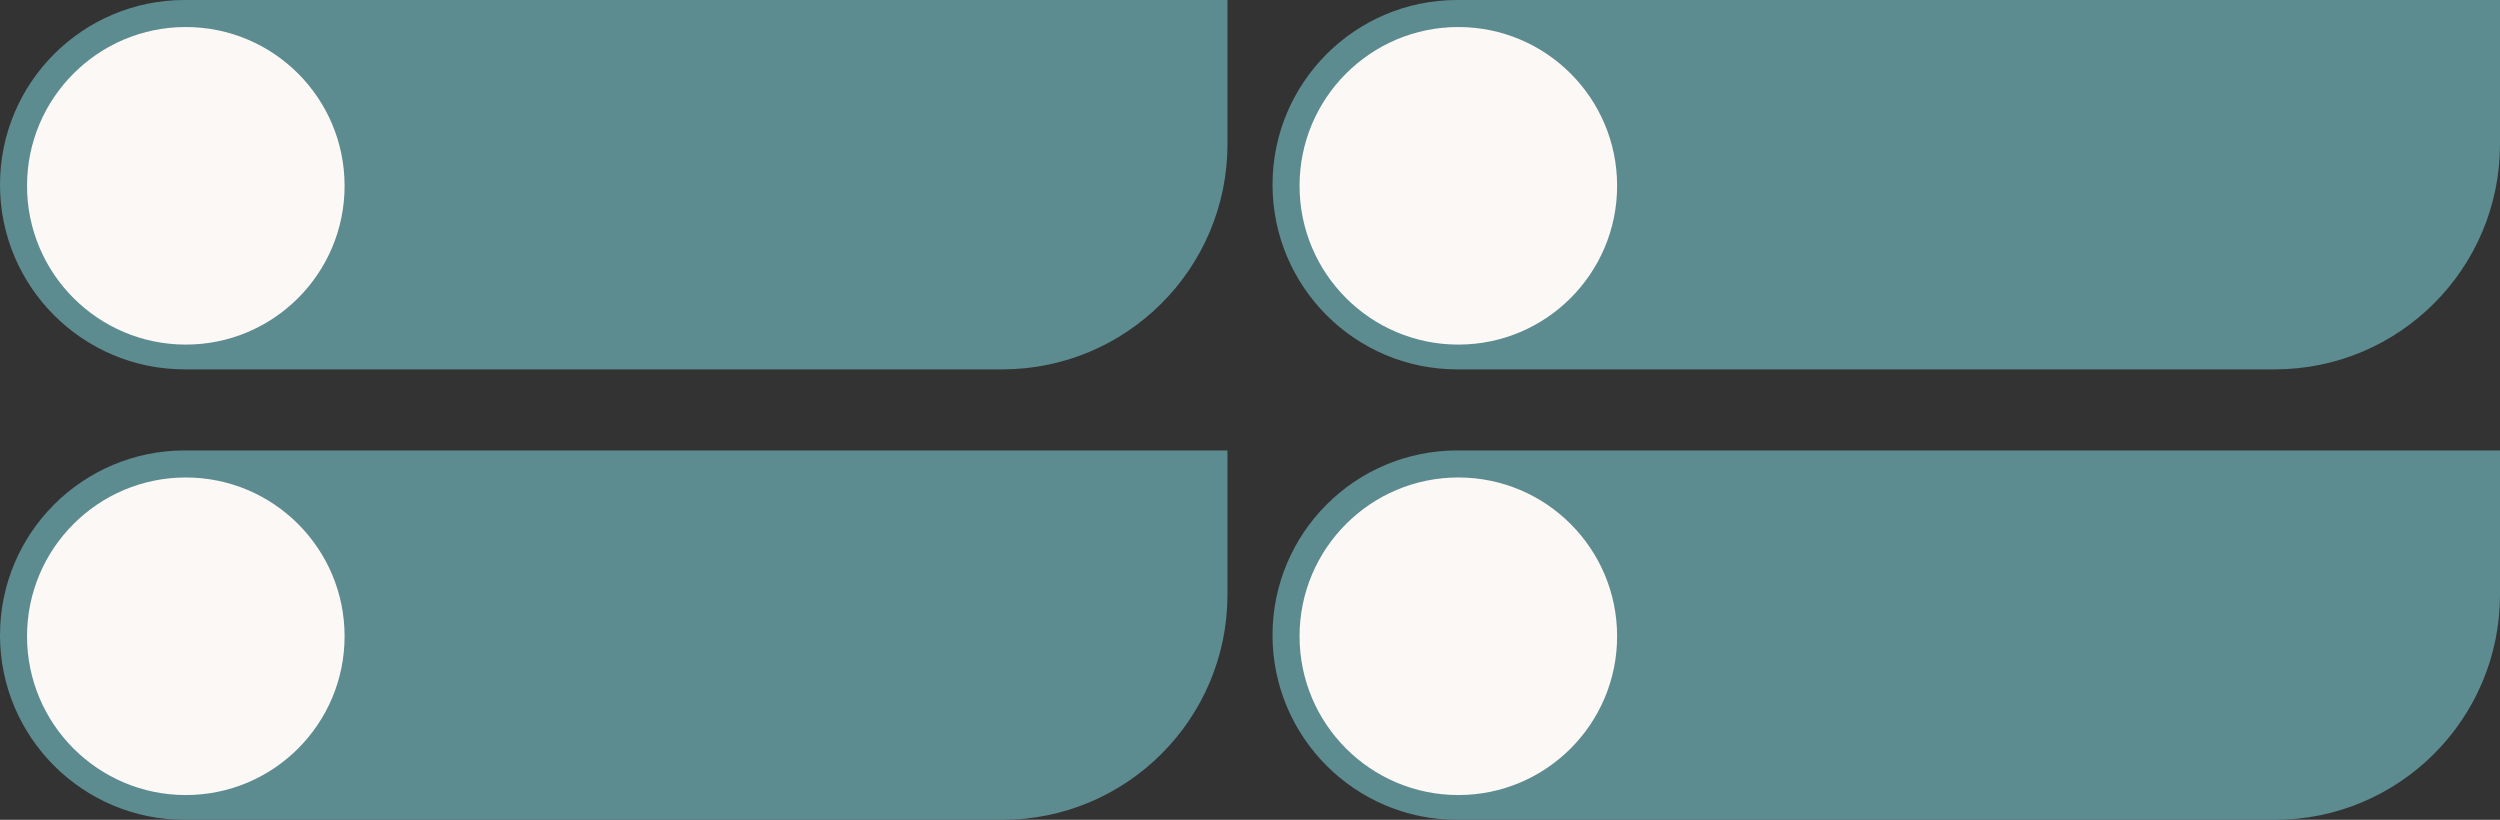 <?xml version="1.0" encoding="UTF-8"?> <svg xmlns="http://www.w3.org/2000/svg" width="1110" height="364" viewBox="0 0 1110 364" fill="none"><rect x="0" y="0" width="1110" height="364" fill="#333333" stroke="none"/> <path d="M0 82C0 36.713 36.713 0 82 0H545V64C545 119.228 500.228 164 445 164H82C36.713 164 0 127.287 0 82V82Z" fill="#5C8B90"></path> <circle cx="82.5" cy="82.5" r="70.5" fill="#FBF8F6"></circle> <path d="M0 282C0 236.713 36.713 200 82 200H545V264C545 319.228 500.228 364 445 364H82C36.713 364 0 327.287 0 282V282Z" fill="#5C8B90"></path> <circle cx="82.5" cy="282.5" r="70.5" fill="#FBF8F6"></circle> <path d="M565 82C565 36.713 601.713 0 647 0H1110V64C1110 119.228 1065.23 164 1010 164H647C601.713 164 565 127.287 565 82V82Z" fill="#5C8B90"></path> <circle cx="647.5" cy="82.5" r="70.5" fill="#FBF8F6"></circle> <path d="M565 282C565 236.713 601.713 200 647 200H1110V264C1110 319.228 1065.23 364 1010 364H647C601.713 364 565 327.287 565 282V282Z" fill="#5C8B90"></path> <circle cx="647.5" cy="282.5" r="70.5" fill="#FBF8F6"></circle> </svg> 